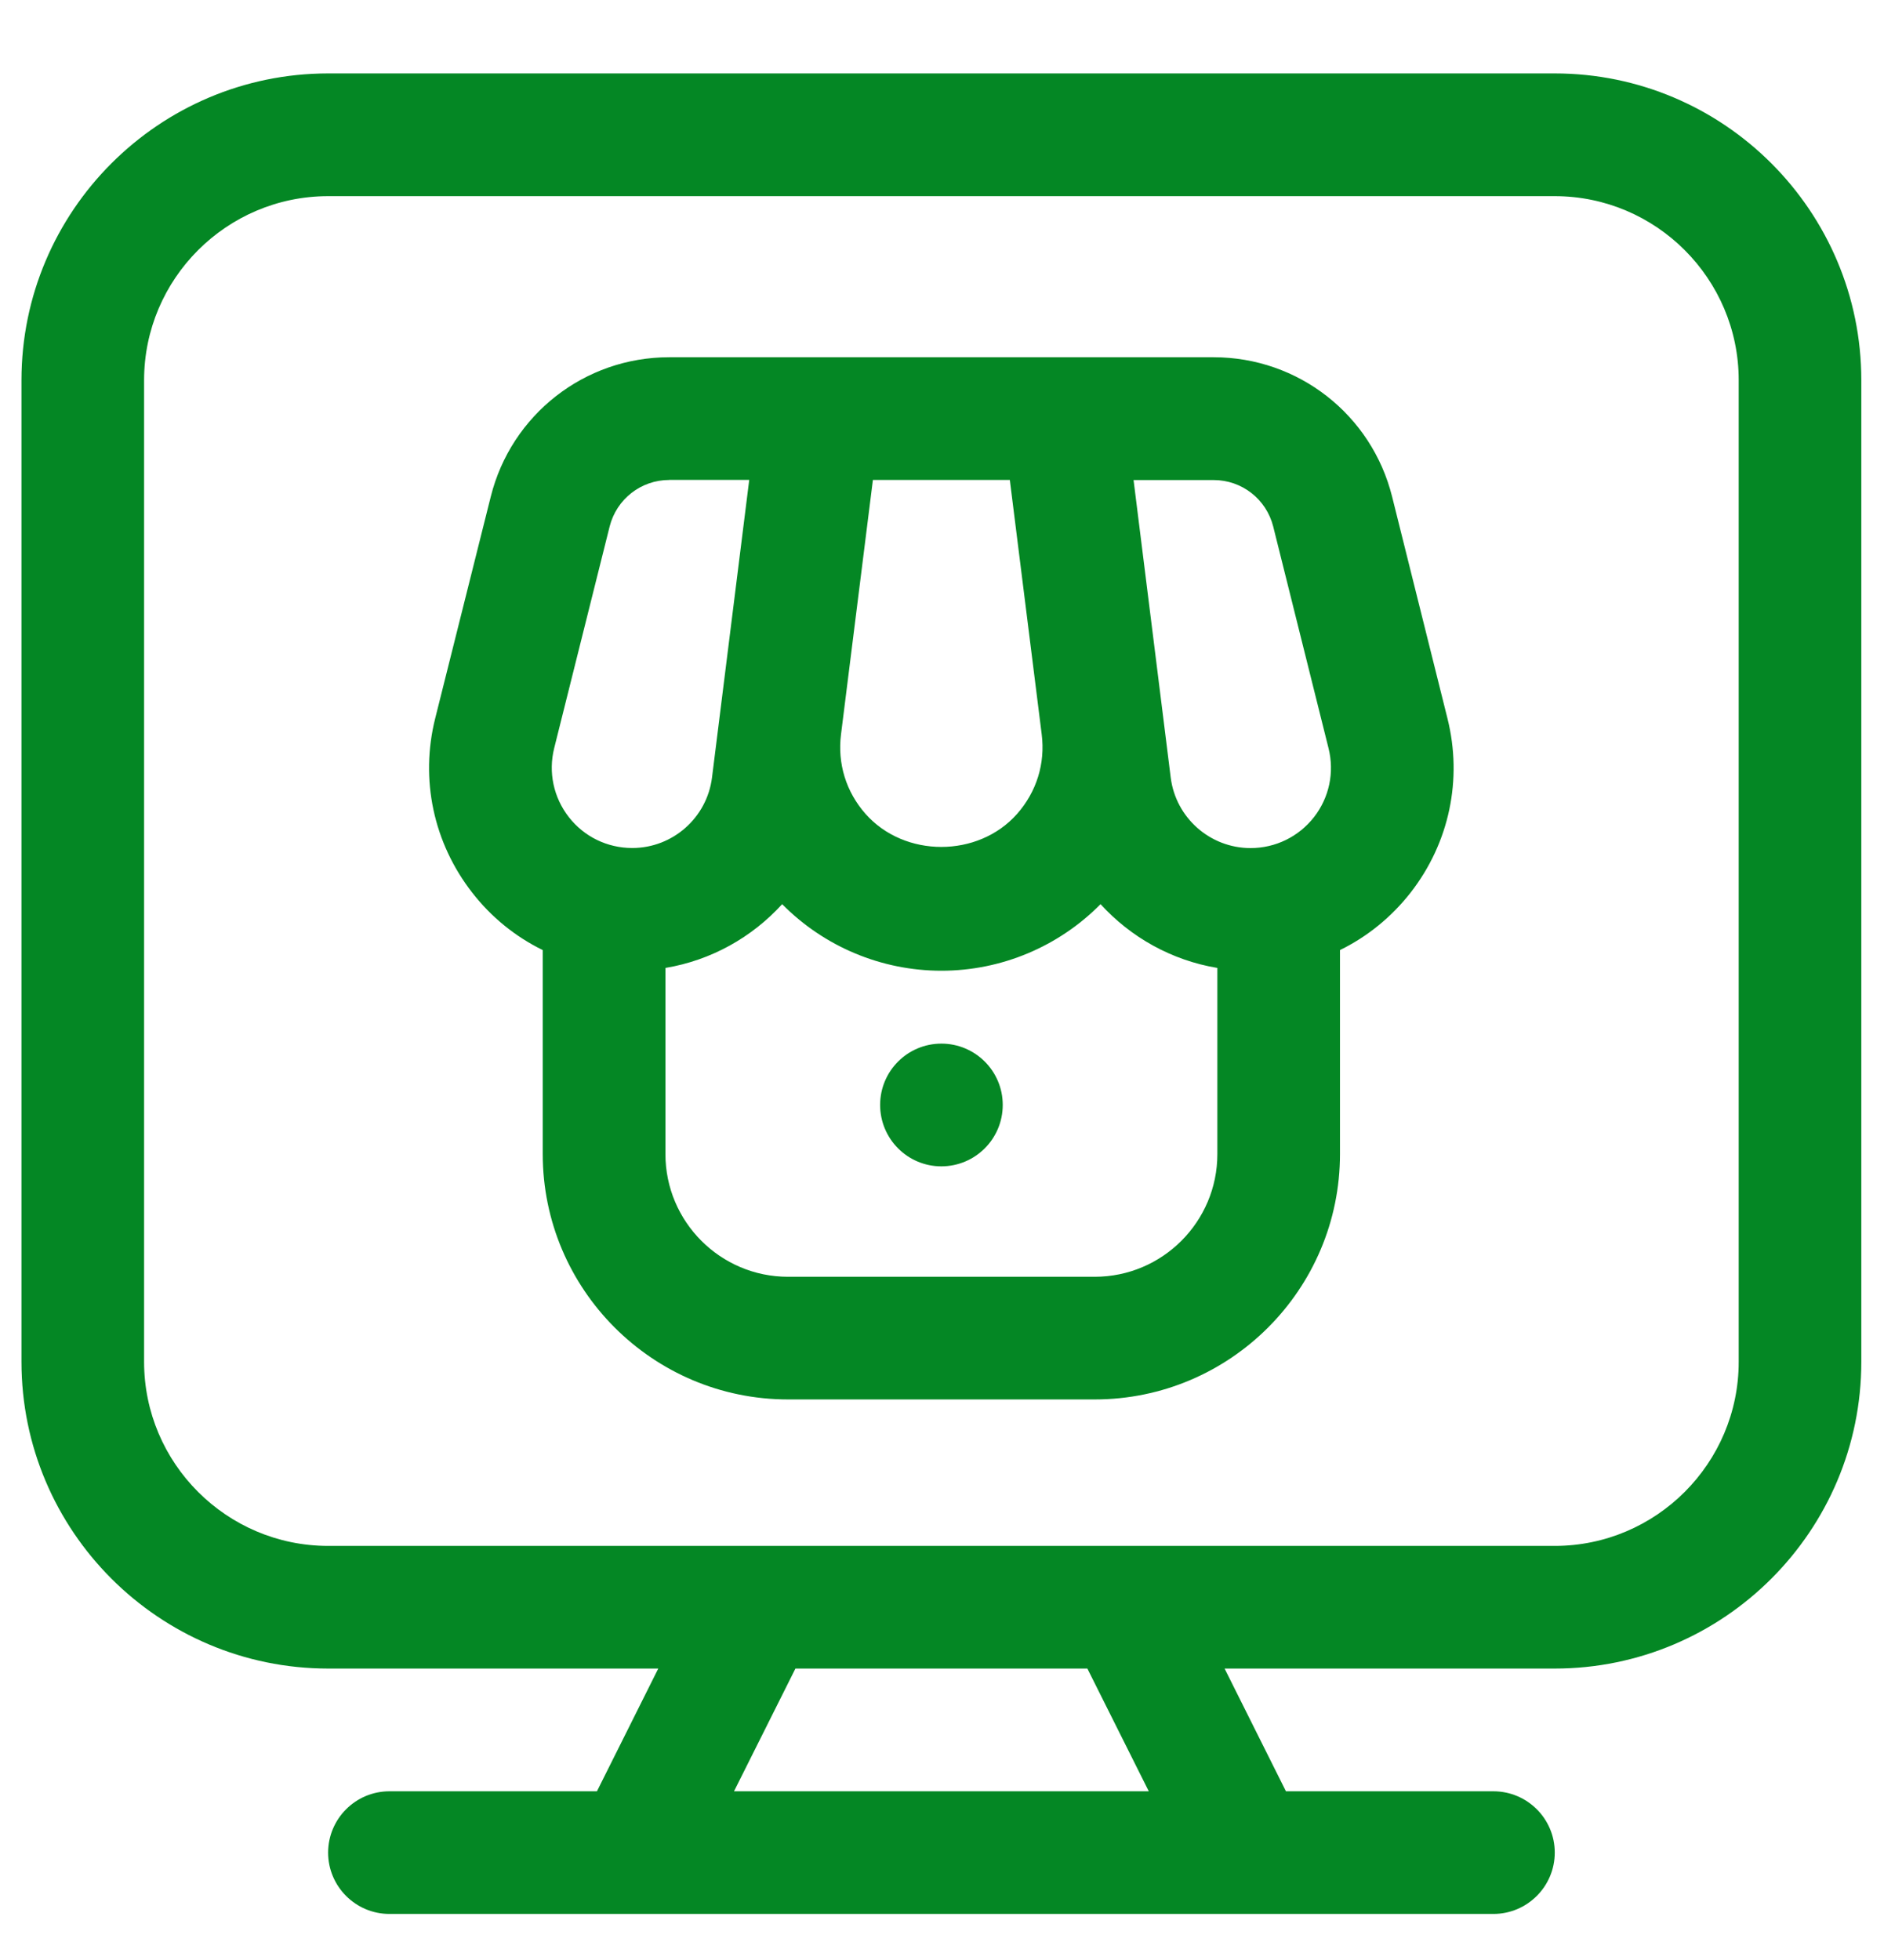 <svg width="25" height="26" viewBox="0 0 25 26" fill="none" xmlns="http://www.w3.org/2000/svg">
<path d="M20.63 0.974C22.874 0.974 24.699 2.8 24.699 5.044V18.065C24.699 20.309 22.873 22.134 20.63 22.134H16.25L17.064 23.762H19.816C20.266 23.762 20.631 24.126 20.631 24.575C20.631 25.024 20.266 25.389 19.816 25.389H5.168C4.719 25.389 4.354 25.024 4.354 24.575C4.355 24.126 4.719 23.762 5.168 23.762H7.921L8.735 22.134H4.354C2.11 22.133 0.285 20.309 0.285 18.065V5.044C0.285 2.8 2.11 0.975 4.354 0.974H20.63ZM9.74 23.762H15.244L14.429 22.134H10.555L9.74 23.762ZM4.354 2.602C3.008 2.603 1.912 3.698 1.912 5.044V18.065C1.912 19.411 3.008 20.506 4.354 20.507H20.63C21.976 20.507 23.072 19.411 23.072 18.065V5.044C23.072 3.698 21.976 2.602 20.63 2.602H4.354ZM16.105 4.739C17.227 4.739 18.201 5.5 18.473 6.589L19.207 9.529C19.41 10.339 19.232 11.181 18.718 11.841C18.462 12.168 18.141 12.427 17.781 12.603V15.309C17.781 17.105 16.322 18.564 14.526 18.564H10.457C8.662 18.564 7.202 17.105 7.202 15.309V12.603C6.842 12.427 6.521 12.169 6.266 11.841C5.752 11.181 5.572 10.339 5.775 9.529L6.512 6.589C6.784 5.5 7.757 4.739 8.879 4.739H16.105ZM14.604 11.994C14.048 12.557 13.288 12.877 12.492 12.877C11.696 12.877 10.935 12.557 10.379 11.994C9.978 12.434 9.437 12.739 8.83 12.84V15.309C8.83 16.207 9.56 16.937 10.457 16.937H14.526C15.424 16.937 16.154 16.207 16.154 15.309V12.84C15.547 12.739 15.005 12.434 14.604 11.994ZM12.492 13.844C12.941 13.844 13.306 14.208 13.306 14.657C13.306 15.107 12.942 15.471 12.492 15.472C12.043 15.472 11.679 15.107 11.679 14.657C11.679 14.208 12.043 13.844 12.492 13.844ZM15.437 9.529L15.535 10.315C15.602 10.848 16.057 11.25 16.594 11.25C16.925 11.25 17.232 11.1 17.436 10.84C17.639 10.579 17.709 10.246 17.629 9.925L16.895 6.984C16.803 6.621 16.479 6.368 16.105 6.368H15.042L15.437 9.529ZM8.88 6.367C8.506 6.367 8.182 6.621 8.09 6.983L7.354 9.924C7.274 10.245 7.345 10.578 7.548 10.839C7.751 11.099 8.058 11.249 8.39 11.249C8.927 11.249 9.381 10.847 9.448 10.315L9.942 6.366H8.879L8.88 6.367ZM11.16 9.741C11.111 10.128 11.227 10.504 11.485 10.796C12.002 11.381 12.98 11.381 13.497 10.796C13.755 10.503 13.872 10.128 13.823 9.741L13.4 6.367H11.583L11.16 9.741Z" fill="#048724"/>
</svg>
